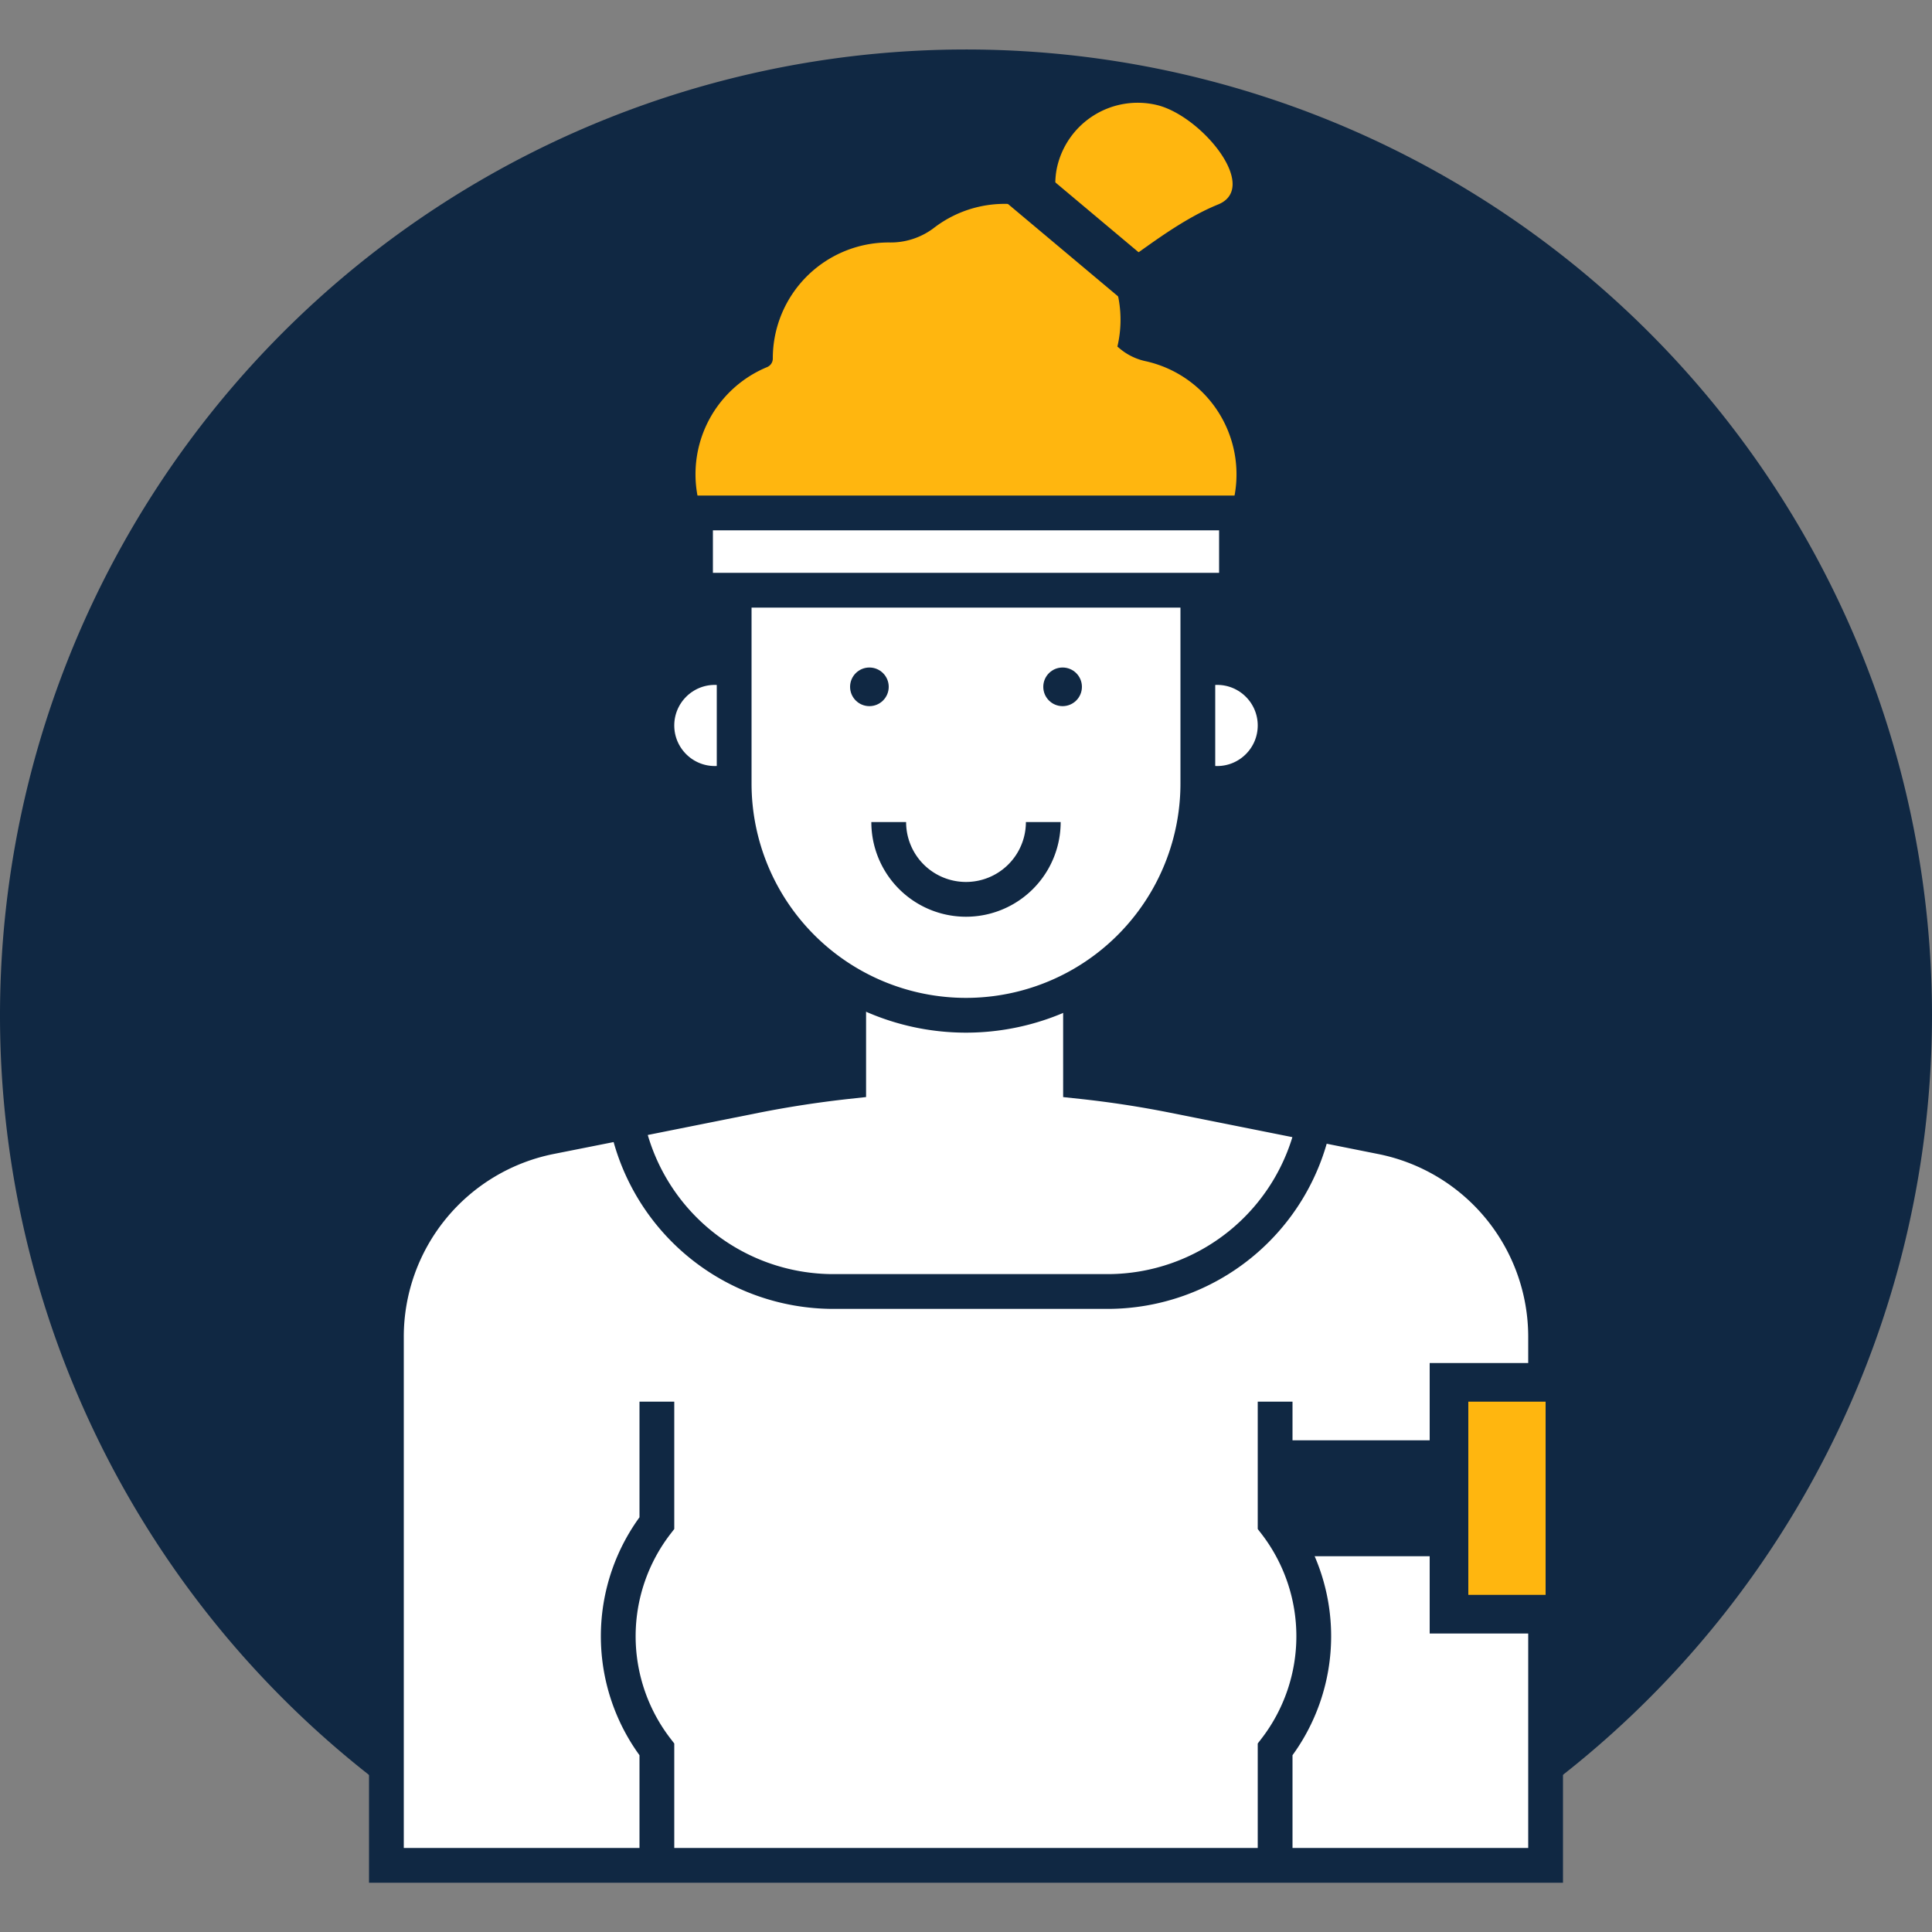 <!DOCTYPE svg PUBLIC "-//W3C//DTD SVG 1.1//EN" "http://www.w3.org/Graphics/SVG/1.1/DTD/svg11.dtd">
<!-- Uploaded to: SVG Repo, www.svgrepo.com, Transformed by: SVG Repo Mixer Tools -->
<svg width="800px" height="800px" viewBox="0 -12.75 500 500" xmlns="http://www.w3.org/2000/svg" fill="#000000">
<rect x="0" y="-12.75" width="500" height="500" fill="#808080" stroke="none"/>
<g id="SVGRepo_bgCarrier" stroke-width="0"/>
<g id="SVGRepo_tracerCarrier" stroke-linecap="round" stroke-linejoin="round"/>
<g id="SVGRepo_iconCarrier"> <defs> <style>.cls-1{fill:#102843;}.cls-2{fill:#FFB60F;}.cls-3{fill:#ffffff;stroke:#102843;stroke-miterlimit:10;stroke-width:9px;}</style> </defs> <title/> <g data-name="Layer 2" id="Layer_2"> <g data-name="Layer 1" id="Layer_1-2"> <path class="cls-1" d="M500,250A250.28,250.28,0,0,1,368.85,470H131.15A250,250,0,1,1,500,250Z"/> <path class="cls-2" d="M315.24,40.17C304.61,44.49,294.61,53,289.5,56.05c-10.14,6.07-18.61-14.25-15.88-25.75a21.39,21.39,0,0,1,25.74-15.88C310.86,17.15,326.18,35.72,315.24,40.17Z"/> <path class="cls-2" d="M289.69,77.37l-.51-.43a30,30,0,0,0-47.62-30.6A18.5,18.5,0,0,1,230.07,50H230a30,30,0,0,0-30,30v0a2.39,2.39,0,0,1-1.46,2.25,30,30,0,1,0,34.52,46.91A29.93,29.93,0,0,0,255,126a29.85,29.85,0,0,0,12.55,3.91,30,30,0,1,0,29-49.17A15.45,15.45,0,0,1,289.69,77.37Z"/> <circle class="cls-3" cx="315" cy="175" r="15"/> <circle class="cls-3" cx="185" cy="175" r="15"/> <path class="cls-3" d="M357.61,281.51l-17.25-3.45-36.18-7.23q-12-2.4-24.18-3.7V220H220v47.13q-12.15,1.32-24.18,3.7l-33.3,6.66-20.13,4A52.75,52.75,0,0,0,100,333.23V470H400V333.23A52.75,52.75,0,0,0,357.61,281.51Z"/> <path class="cls-3" d="M303.82,270.83q-12-2.4-24.18-3.7V230h-60v37.13q-12.15,1.32-24.18,3.7l-33.3,6.66a54.57,54.57,0,0,0,53.55,44h70.86A54.55,54.55,0,0,0,340,278.06Z"/> <path class="cls-3" d="M310,130v60a60,60,0,0,1-60,60h0a60,60,0,0,1-60-60V130"/> <circle class="cls-1" cx="275" cy="165" r="5"/> <circle class="cls-1" cx="225" cy="165" r="5"/> <path class="cls-3" d="M270,200h0a20,20,0,0,1-40,0"/> <path class="cls-3" d="M170,350v31.42A47.9,47.9,0,0,0,170,440v30"/> <rect class="cls-3" height="20" width="140" x="180" y="120"/> <rect class="cls-1" height="39.44" transform="translate(63.39 230.63) rotate(-50)" width="12.16" x="272.93" y="27.61"/> <rect class="cls-1" height="30" width="70" x="330" y="360"/> <rect class="cls-1" height="70" width="30" x="370" y="340"/> <rect class="cls-2" height="50" width="20" x="380" y="350"/> <path class="cls-3" d="M330,350v31.42A47.9,47.9,0,0,1,330,440v30"/> </g> </g> </g>
</svg>